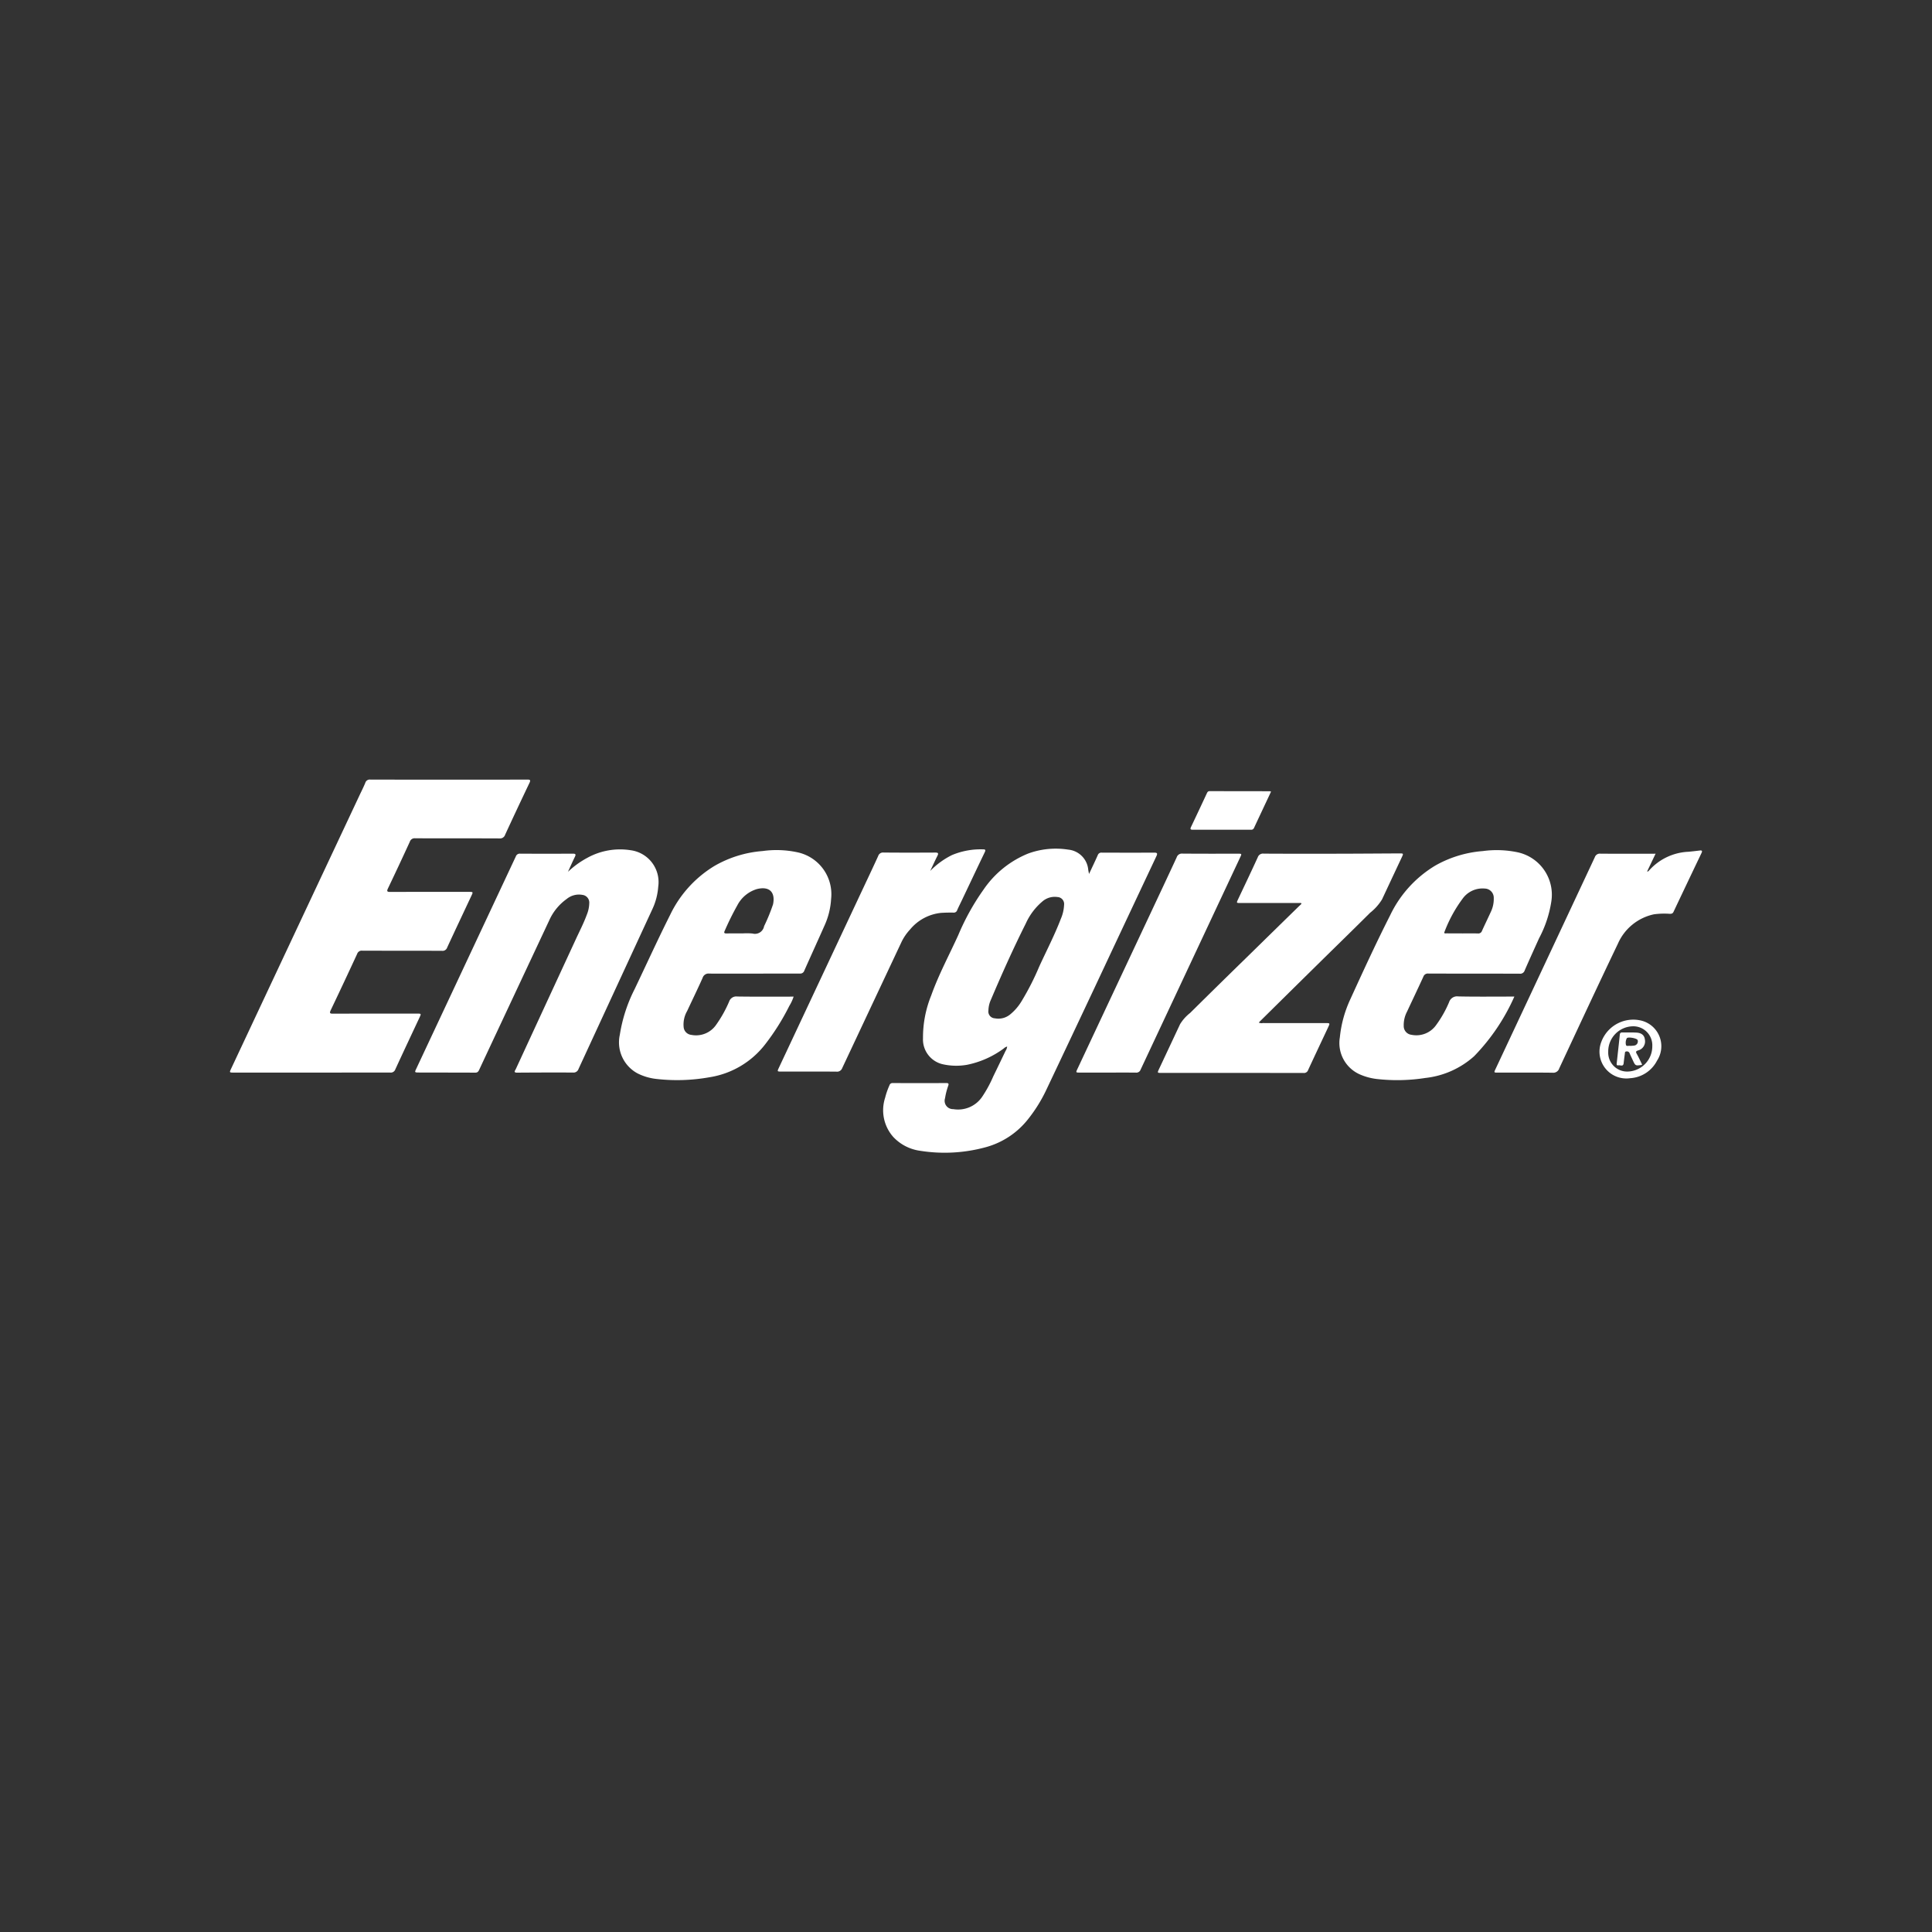 <svg xmlns="http://www.w3.org/2000/svg" viewBox="0 0 59.528 59.528"><rect x="0" y="0" width="59.528" height="59.528" fill="#333333" stroke="none"/><defs><style>.cls-1{fill:none;}.cls-2{fill:#fff;}</style></defs><title>Zasób 132</title><g id="Warstwa_2" data-name="Warstwa 2"><g id="Warstwa_1-2" data-name="Warstwa 1"><rect class="cls-1" width="59.528" height="59.528"/><path class="cls-2" d="M33.555,26.928c.098-.209.186-.392.268-.577a.117.117,0,0,1,.126-.08c.537.002,1.073.003,1.61,0,.102-.001.11.027.07.113q-.95,2.015-1.896,4.032-.746,1.585-1.496,3.167a4.585,4.585,0,0,1-.562.902,2.49,2.49,0,0,1-1.321.867,4.791,4.791,0,0,1-2,.106,1.389,1.389,0,0,1-.833-.429,1.24,1.24,0,0,1-.249-1.205,2.3,2.3,0,0,1,.135-.387.095.095,0,0,1,.101-.066q.827.002,1.654,0c.068,0,.074.027.055.081a2.138,2.138,0,0,0-.099.386.257.257,0,0,0,.254.336.895.895,0,0,0,.889-.379,3.84,3.84,0,0,0,.344-.632c.127-.259.251-.519.376-.779a.321.321,0,0,0,.051-.138.234.234,0,0,0-.105.059,2.844,2.844,0,0,1-1.136.504,1.916,1.916,0,0,1-.749-.019.785.785,0,0,1-.603-.804,3.447,3.447,0,0,1,.255-1.319c.229-.642.553-1.241.834-1.86a7.281,7.281,0,0,1,.78-1.402A3.052,3.052,0,0,1,31.677,26.3a2.472,2.472,0,0,1,1.234-.122.684.684,0,0,1,.62.626C33.536,26.836,33.543,26.869,33.555,26.928Zm-3.1,4.203a.21.21,0,0,0,.199.245.569.569,0,0,0,.477-.125,1.565,1.565,0,0,0,.345-.402,8.104,8.104,0,0,0,.543-1.065c.224-.49.474-.969.667-1.473a1.211,1.211,0,0,0,.1-.429.215.215,0,0,0-.205-.243.579.579,0,0,0-.464.137,1.92,1.92,0,0,0-.51.677c-.386.77-.738,1.555-1.074,2.347A.84.84,0,0,0,30.455,31.131Z"/><path class="cls-2" d="M9.601,33.048H7.203c-.138,0-.138,0-.078-.128q1.976-4.209,3.953-8.417c.06-.127.124-.252.177-.382a.143.143,0,0,1,.157-.101c.944.003,1.887.002,2.831.002.666,0,1.332.001,1.998-.002.092,0,.117.011.071.106q-.38.795-.749,1.595a.163.163,0,0,1-.173.112c-.866-.004-1.732-.001-2.598-.004a.154.154,0,0,0-.165.107q-.33.72-.672,1.435c-.041.086-.033.111.069.111.807-.003,1.613-.002,2.42-.002.136,0,.137.001.08.121-.249.532-.501,1.063-.747,1.596a.147.147,0,0,1-.159.099c-.818-.003-1.636-.001-2.454-.004a.147.147,0,0,0-.159.098q-.402.87-.815,1.736c-.044.093-.021.108.072.107.862-.003,1.724-.002,2.587-.002.133,0,.133,0,.076.122-.249.532-.5,1.063-.745,1.597a.147.147,0,0,1-.16.097C11.214,33.047,10.407,33.048,9.601,33.048Z"/><path class="cls-2" d="M17.5,26.862a2.754,2.754,0,0,1,.602-.434,2.088,2.088,0,0,1,1.33-.231.99.99,0,0,1,.849,1.125,1.969,1.969,0,0,1-.191.713Q18.958,30.485,17.826,32.935a.162.162,0,0,1-.172.112c-.574-.003-1.147-.001-1.72.003-.127.001-.061-.066-.041-.11q.925-2.002,1.851-4.004c.114-.248.241-.491.335-.748a1.001,1.001,0,0,0,.077-.356.24.24,0,0,0-.209-.259.595.595,0,0,0-.489.128,1.62,1.62,0,0,0-.534.654q-.767,1.635-1.534,3.271-.313.667-.625,1.335c-.025.055-.051.089-.121.089-.581-.003-1.162-.002-1.743-.004-.127-.001-.128-.006-.076-.115q1.534-3.271,3.068-6.542a.128.128,0,0,1,.135-.086q.81.004,1.621,0c.09-.001.1.025.063.1C17.637,26.555,17.57,26.709,17.5,26.862Z"/><path class="cls-2" d="M46.66,30.706a6.268,6.268,0,0,1-1.24,1.838,2.686,2.686,0,0,1-1.505.67,5.597,5.597,0,0,1-1.514.029,1.842,1.842,0,0,1-.5-.138,1.056,1.056,0,0,1-.618-1.143,3.631,3.631,0,0,1,.321-1.17c.397-.87.797-1.74,1.23-2.593a3.587,3.587,0,0,1,1.391-1.53,3.509,3.509,0,0,1,1.462-.446,3.15,3.15,0,0,1,1.081.039,1.337,1.337,0,0,1,1.03,1.519,3.549,3.549,0,0,1-.377,1.129c-.149.33-.299.659-.443.991a.144.144,0,0,1-.157.1c-.936-.003-1.872-.001-2.808-.004a.146.146,0,0,0-.158.099c-.164.359-.335.716-.502,1.074a.887.887,0,0,0-.102.438.27.27,0,0,0,.24.276.747.747,0,0,0,.754-.294,3.466,3.466,0,0,0,.404-.712.259.259,0,0,1,.282-.177c.529.012,1.058.005,1.587.005Zm-1.603-1.946c.159,0,.318-.002.477.001a.118.118,0,0,0,.128-.078c.087-.196.183-.388.271-.583a.917.917,0,0,0,.092-.429.283.283,0,0,0-.273-.293.758.758,0,0,0-.659.275A4.177,4.177,0,0,0,44.51,28.705c-.033.068.027.053.057.053C44.731,28.76,44.893,28.759,45.056,28.759Z"/><path class="cls-2" d="M24.453,30.706a1.289,1.289,0,0,1-.133.288,7.091,7.091,0,0,1-.749,1.19,2.692,2.692,0,0,1-1.718,1.009,5.644,5.644,0,0,1-1.645.049,1.703,1.703,0,0,1-.56-.167,1.084,1.084,0,0,1-.55-1.193,4.708,4.708,0,0,1,.456-1.406c.365-.763.715-1.534,1.095-2.289a3.558,3.558,0,0,1,1.368-1.508,3.496,3.496,0,0,1,1.481-.457,3.071,3.071,0,0,1,1.07.038,1.32,1.32,0,0,1,1.04,1.436,2.296,2.296,0,0,1-.195.803c-.208.47-.422.936-.63,1.406a.132.132,0,0,1-.142.092c-.929,0-1.857.004-2.786.001a.189.189,0,0,0-.206.131c-.153.344-.319.683-.478,1.024a.828.828,0,0,0-.106.501.264.264,0,0,0,.234.232.752.752,0,0,0,.767-.311,3.813,3.813,0,0,0,.4-.715.232.232,0,0,1,.25-.156c.536.008,1.073.004,1.609.004Zm-1.578-1.946a2.083,2.083,0,0,1,.31.003.286.286,0,0,0,.358-.226,5.596,5.596,0,0,0,.276-.674c.077-.379-.117-.563-.494-.47l-.011.003a1.007,1.007,0,0,0-.596.499,8.54,8.54,0,0,0-.388.784c-.035.071-.006.082.057.082C22.55,28.758,22.713,28.759,22.876,28.759Z"/><path class="cls-2" d="M40.09,27.823h-.163q-.855,0-1.71,0c-.123,0-.123-.001-.07-.114.203-.431.409-.861.607-1.295a.169.169,0,0,1,.184-.112q1.16.006,2.32.002c.618-.001,1.236-.006,1.853-.009.136-.001.136.001.078.124q-.304.647-.607,1.294a1.556,1.556,0,0,1-.367.411c-.532.53-1.071,1.054-1.606,1.581q-.894.88-1.786,1.762c-.012.012-.023.025-.037.041a.213.213,0,0,0,.125.014q.966.001,1.932.001c.139,0,.139.001.079.13-.206.438-.413.876-.616,1.315a.134.134,0,0,1-.141.092q-2.193-.003-4.385-.002c-.122,0-.123-.003-.07-.116q.325-.692.65-1.385a1.293,1.293,0,0,1,.308-.345q.852-.844,1.71-1.68.801-.785,1.602-1.568c.039-.038.08-.076.12-.114Z"/><path class="cls-2" d="M28.661,26.836a2.428,2.428,0,0,1,.671-.49,2.283,2.283,0,0,1,.951-.176c.081-.001.093.018.057.092-.237.492-.47.987-.705,1.48-.048.1-.098.199-.142.3a.109.109,0,0,1-.116.077c-.129-.002-.259,0-.388.009a1.427,1.427,0,0,0-.951.514,1.56,1.56,0,0,0-.271.403q-.908,1.93-1.815,3.86a.17.17,0,0,1-.184.114c-.562-.005-1.125-.002-1.687-.002-.137,0-.137-.001-.082-.119q1.29-2.748,2.58-5.496c.16-.341.322-.681.478-1.024a.156.156,0,0,1,.165-.11c.529.005,1.058.004,1.587.001.095-.001.119.017.07.109C28.803,26.529,28.734,26.684,28.661,26.836Z"/><path class="cls-2" d="M51.011,26.304l-.258.541.013.013a.279.279,0,0,0,.042-.034,1.722,1.722,0,0,1,1.219-.58c.114-.011.228-.024.342-.038.069-.009.09.008.057.077q-.433.905-.862,1.812c-.026.056-.063.061-.115.061a2.389,2.389,0,0,0-.487.015,1.568,1.568,0,0,0-1.112.906c-.611,1.276-1.208,2.559-1.807,3.841a.192.192,0,0,1-.205.134c-.562-.007-1.125-.003-1.688-.003-.122,0-.122-.001-.069-.113q1.53-3.261,3.058-6.524a.163.163,0,0,1,.175-.109c.518.004,1.036.002,1.554.002Z"/><path class="cls-2" d="M34.128,33.048q-.427,0-.855,0c-.128,0-.128-.001-.073-.118q1.111-2.367,2.223-4.734c.278-.592.557-1.183.831-1.776a.169.169,0,0,1,.18-.119c.57.005,1.139.003,1.709.003.12,0,.121.001.069.111q-1.534,3.27-3.067,6.54a.14.14,0,0,1-.151.094C34.705,33.046,34.416,33.048,34.128,33.048Z"/><path class="cls-2" d="M39.163,24.391c-.178.38-.353.75-.526,1.121a.091.091,0,0,1-.098.053q-.894-.001-1.787.001c-.084,0-.081-.031-.052-.092q.245-.515.486-1.033c.018-.04.038-.065.089-.065.618.002,1.236.002,1.854.003A.171.171,0,0,1,39.163,24.391Z"/><path class="cls-2" d="M50.228,33.221A.827.827,0,0,1,49.34,32.1a1.05,1.05,0,0,1,1.256-.647.813.813,0,0,1,.46,1.227A.998.998,0,0,1,50.228,33.221ZM50.91,32.23a.585.585,0,0,0-.607-.608.775.775,0,0,0-.751.786.583.583,0,0,0,.605.608A.779.779,0,0,0,50.91,32.23Z"/><path class="cls-2" d="M50.59,32.811c-.202.03-.201.03-.282-.146-.032-.07-.067-.14-.097-.211a.086.086,0,0,0-.094-.058c-.059.002-.049.045-.054.078-.013.095-.025.19-.036.286-.013.115-.101.054-.156.064-.073.013-.06-.042-.055-.086.031-.286.064-.573.093-.859.005-.054.031-.068.079-.068.144.002.289-.003.432.005.164.01.247.085.262.218a.286.286,0,0,1-.201.329c-.09.025-.081.054-.044.119.056.1.103.204.153.307C50.593,32.796,50.59,32.804,50.59,32.811Zm-.36-.586a1.01,1.01,0,0,0,.131-.011.129.129,0,0,0,.097-.168c-.027-.059-.31-.108-.335-.053a.293.293,0,0,0-.024.204C50.117,32.249,50.185,32.213,50.23,32.226Z"/></g></g></svg>